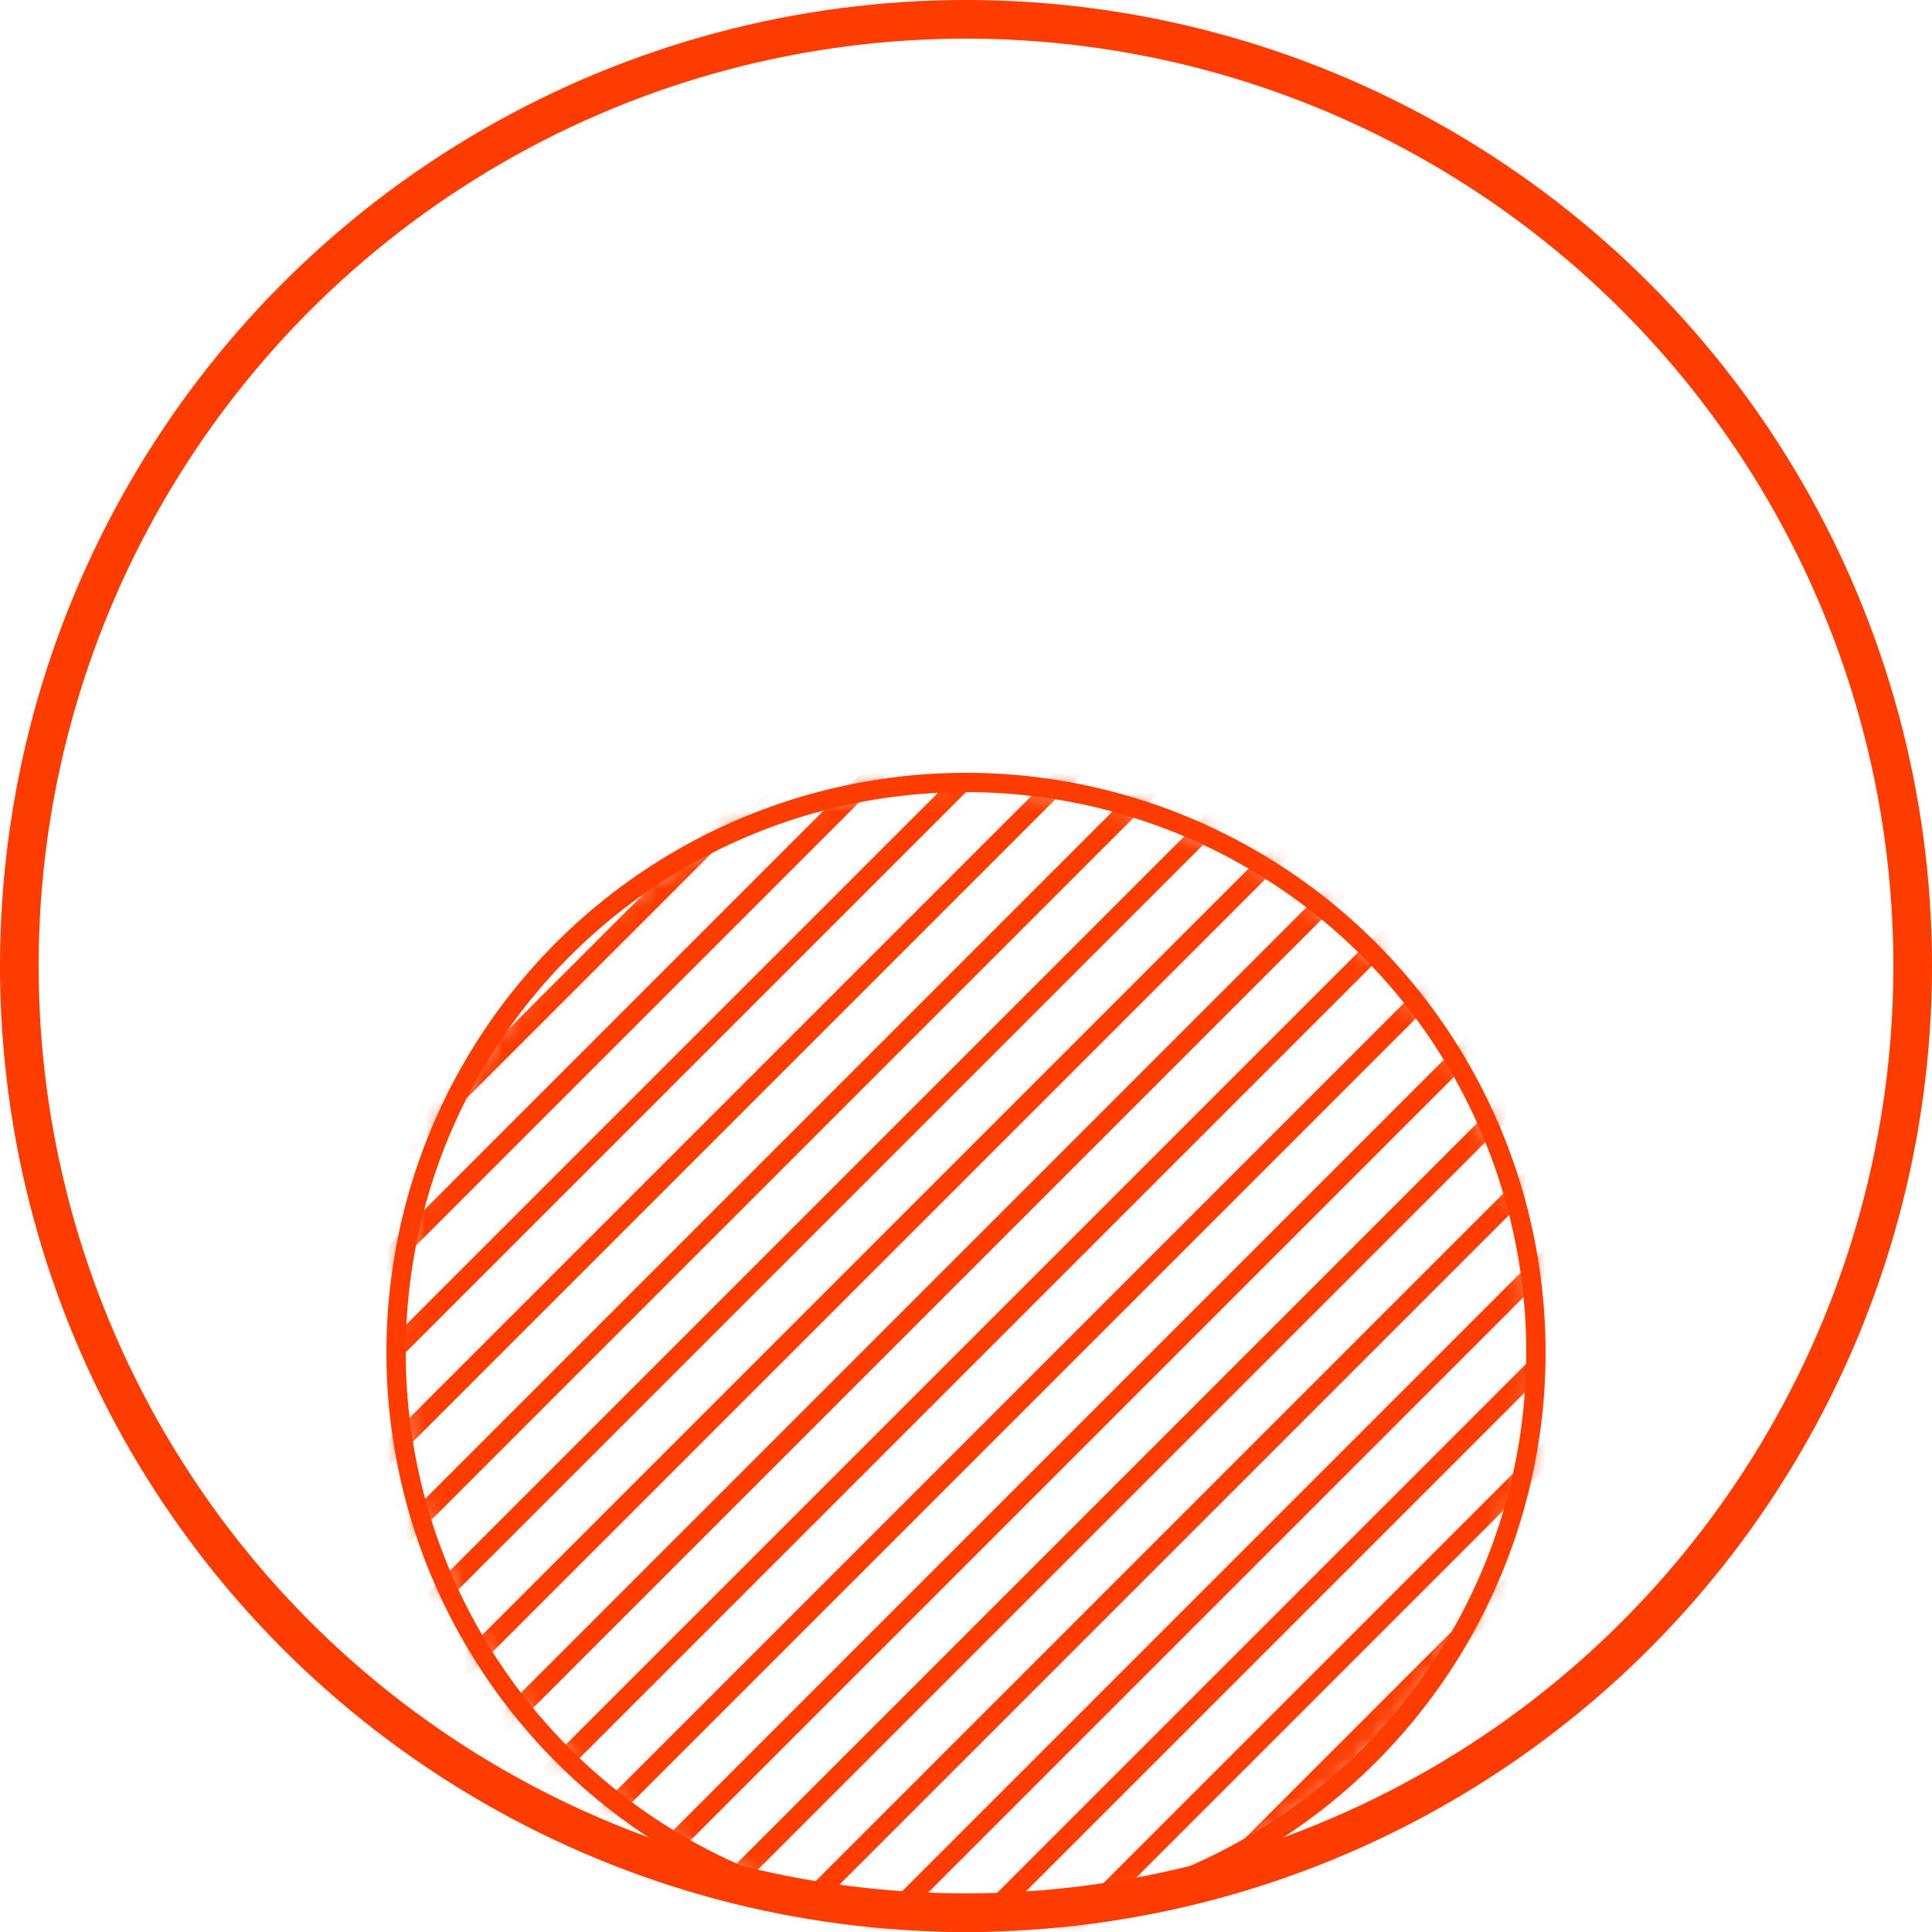 <?xml version="1.0" encoding="UTF-8"?>
<svg width="100px" height="100px" viewBox="0 0 100 100" version="1.1" xmlns="http://www.w3.org/2000/svg" xmlns:xlink="http://www.w3.org/1999/xlink">
    <title>improved-density</title>
    <defs>
        <circle id="path-1" cx="29.5" cy="29.5" r="29.5"></circle>
    </defs>
    <g id="Page-1" stroke="none" stroke-width="1" fill="none" fill-rule="evenodd">
        <g id="improved-density" transform="translate(1, 1)">
            <circle id="Oval" stroke="#FF3C00" stroke-width="2" cx="49" cy="49" r="49"></circle>
            <circle id="Oval" stroke="#FF3C00" cx="49" cy="69" r="29.5"></circle>
            <g id="Clipped" transform="translate(19.5, 39.5)">
                <mask id="mask-2" fill="white">
                    <use xlink:href="#path-1"></use>
                </mask>
                <g id="Oval"></g>
                <g id="Group" mask="url(#mask-2)" stroke="#FF3C00">
                    <g transform="translate(-42.854, -27.854)" id="Path">
                        <line x1="0" y1="90" x2="90" y2="0"></line>
                        <line x1="5" y1="90" x2="95" y2="0"></line>
                        <line x1="10" y1="90" x2="100" y2="0"></line>
                        <line x1="15" y1="90" x2="105" y2="0"></line>
                        <line x1="20" y1="90" x2="110" y2="0"></line>
                        <line x1="25" y1="90" x2="115" y2="0"></line>
                        <line x1="30" y1="90" x2="120" y2="0"></line>
                        <line x1="35" y1="90" x2="125" y2="0"></line>
                        <line x1="40" y1="90" x2="130" y2="0"></line>
                        <line x1="45" y1="90" x2="135" y2="0"></line>
                        <line x1="50" y1="90" x2="140" y2="0"></line>
                        <line x1="55" y1="90" x2="145" y2="0"></line>
                        <line x1="60" y1="90" x2="150" y2="0"></line>
                        <line x1="65" y1="90" x2="155" y2="0"></line>
                        <line x1="70" y1="90" x2="160" y2="0"></line>
                        <line x1="75" y1="90" x2="165" y2="0"></line>
                        <line x1="80" y1="90" x2="170" y2="0"></line>
                    </g>
                </g>
            </g>
        </g>
    </g>
</svg>